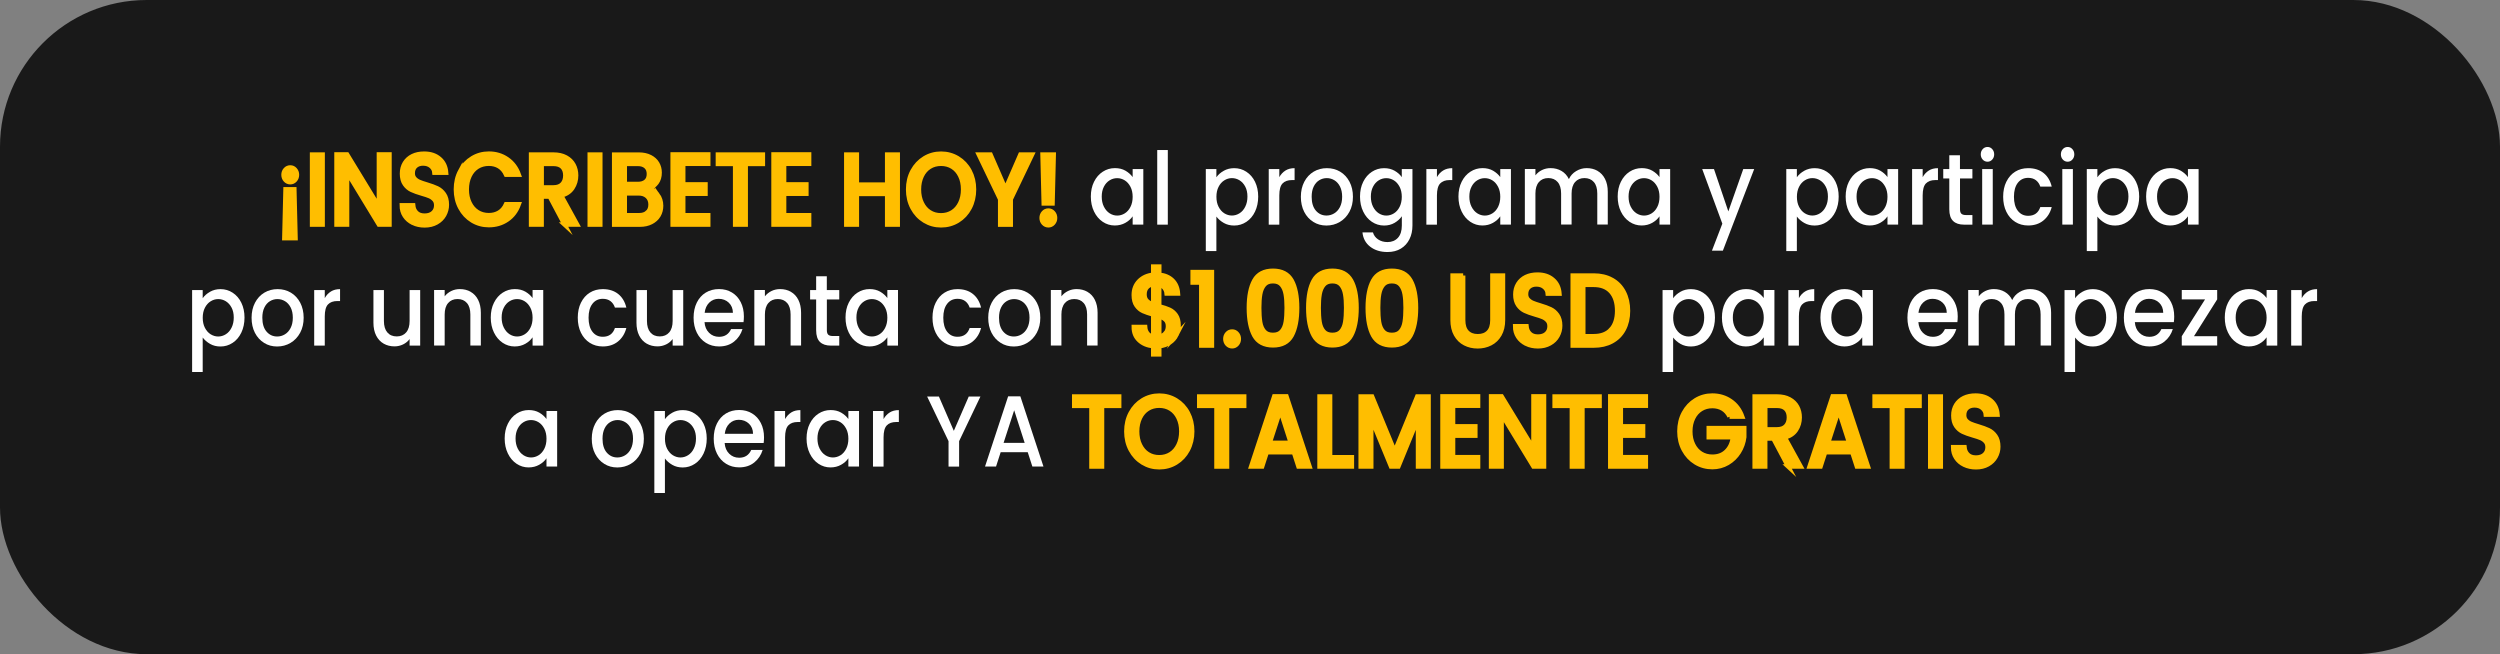 <?xml version="1.0" encoding="UTF-8"?>
<svg id="Capa_1" data-name="Capa 1" xmlns="http://www.w3.org/2000/svg" viewBox="0 0 562.55 147.21">
  <rect x="0" y="0" width="562.55" height="147.21" fill="#808080" stroke="none"/>
  <defs>
    <style>
      .cls-1 {
        fill: #fff;
      }

      .cls-2 {
        fill: #ffbe00;
        stroke: #ffbe00;
        stroke-miterlimit: 10;
      }

      .cls-3 {
        fill: #191919;
      }
    </style>
  </defs>
  <rect class="cls-3" width="562.55" height="147.21" rx="33.02" ry="33.02"/>
  <g>
    <path class="cls-2" d="M66.38,38.16c.29.32.44.71.44,1.18s-.15.86-.44,1.18-.65.48-1.06.48-.79-.16-1.08-.48c-.29-.32-.44-.71-.44-1.18s.15-.86.44-1.18c.29-.32.65-.48,1.08-.48s.77.16,1.06.48ZM64.25,42.6h1.98l.27,11h-2.52l.27-11Z"/>
    <path class="cls-2" d="M72.6,34.78v15.76h-2.38v-15.76h2.38Z"/>
    <path class="cls-2" d="M87.64,50.54h-2.38l-7.16-11.77v11.77h-2.38v-15.79h2.38l7.16,11.75v-11.75h2.38v15.79Z"/>
    <path class="cls-2" d="M92.92,50.15c-.78-.37-1.39-.9-1.84-1.58-.45-.68-.67-1.47-.67-2.38h2.55c.06.68.3,1.24.74,1.68.44.44,1.05.66,1.85.66s1.46-.22,1.92-.65c.46-.43.69-.99.69-1.67,0-.53-.14-.96-.43-1.29-.29-.33-.64-.59-1.06-.77-.42-.18-1.01-.38-1.76-.59-.95-.27-1.71-.55-2.31-.83-.59-.28-1.1-.71-1.51-1.3-.42-.59-.63-1.38-.63-2.36,0-.91.21-1.7.63-2.38.42-.68,1-1.2,1.75-1.57s1.62-.54,2.61-.54c1.41,0,2.56.38,3.45,1.15.9.76,1.39,1.81,1.49,3.14h-2.63c-.04-.57-.29-1.07-.75-1.47s-1.06-.61-1.82-.61c-.68,0-1.24.19-1.67.57s-.65.92-.65,1.63c0,.48.14.88.41,1.19.27.31.62.56,1.03.74.42.18.99.38,1.71.59.96.29,1.74.57,2.35.86.61.29,1.12.73,1.54,1.33s.64,1.39.64,2.39c0,.8-.2,1.56-.59,2.27s-.97,1.28-1.73,1.71c-.76.43-1.65.65-2.68.65-.97,0-1.85-.19-2.63-.56Z"/>
    <path class="cls-2" d="M103.58,38.47c.66-1.22,1.56-2.18,2.69-2.87,1.13-.69,2.38-1.03,3.73-1.03,1.54,0,2.92.41,4.12,1.24,1.2.82,2.08,1.99,2.62,3.5h-2.86c-.38-.83-.9-1.45-1.56-1.86-.67-.41-1.44-.61-2.32-.61-.96,0-1.82.23-2.57.7-.75.47-1.34,1.14-1.76,2.02-.42.88-.64,1.9-.64,3.06s.21,2.19.64,3.06c.42.88,1.01,1.55,1.76,2.03.75.48,1.61.71,2.57.71.88,0,1.65-.2,2.32-.61.67-.41,1.19-1.03,1.56-1.86h2.86c-.54,1.51-1.42,2.68-2.62,3.49-1.2.82-2.58,1.22-4.12,1.22-1.36,0-2.61-.34-3.74-1.03-1.13-.69-2.02-1.64-2.68-2.87-.66-1.22-.99-2.61-.99-4.15s.33-2.93.99-4.15Z"/>
    <path class="cls-2" d="M127.04,50.54l-3.34-6.31h-1.82v6.31h-2.38v-15.76h5.01c1.11,0,2.06.21,2.83.63.77.42,1.35.99,1.73,1.7.38.71.57,1.5.57,2.38,0,1.03-.27,1.96-.82,2.8-.55.84-1.4,1.41-2.54,1.71l3.59,6.53h-2.84ZM121.89,42.17h2.63c.89,0,1.56-.24,2.01-.73.45-.48.68-1.13.68-1.95s-.22-1.46-.67-1.92c-.45-.46-1.12-.69-2.02-.69h-2.63v5.28Z"/>
    <path class="cls-2" d="M135.08,34.78v15.76h-2.38v-15.76h2.38Z"/>
    <path class="cls-2" d="M147.95,43.78c.54.74.81,1.58.81,2.52,0,.8-.19,1.52-.57,2.17-.38.64-.94,1.15-1.66,1.52-.72.37-1.56.56-2.53.56h-5.8v-15.76h5.53c.99,0,1.84.18,2.55.54s1.25.85,1.61,1.46.54,1.3.54,2.05c0,.91-.22,1.66-.67,2.27-.45.6-1.04,1.05-1.79,1.34.78.15,1.44.6,1.98,1.34ZM140.59,41.4h2.94c.78,0,1.39-.19,1.83-.58.44-.38.66-.94.66-1.67s-.22-1.27-.66-1.67c-.44-.4-1.05-.6-1.83-.6h-2.94v4.51ZM145.7,47.8c.46-.42.69-1.01.69-1.77s-.24-1.38-.73-1.84c-.49-.45-1.13-.68-1.94-.68h-3.13v4.92h3.21c.81,0,1.44-.21,1.9-.63Z"/>
    <path class="cls-2" d="M153.74,36.86v4.63h5.01v2.11h-5.01v4.83h5.63v2.11h-8.01v-15.79h8.01v2.11h-5.63Z"/>
    <path class="cls-2" d="M171.66,34.78v2.11h-3.86v13.65h-2.38v-13.65h-3.88v-2.11h10.12Z"/>
    <path class="cls-2" d="M176.44,36.86v4.63h5.01v2.11h-5.01v4.83h5.63v2.11h-8.01v-15.79h8.01v2.11h-5.63Z"/>
    <path class="cls-2" d="M202.01,34.78v15.76h-2.38v-6.9h-6.82v6.9h-2.38v-15.76h2.38v6.76h6.82v-6.76h2.38Z"/>
    <path class="cls-2" d="M208.03,49.67c-1.13-.69-2.03-1.65-2.69-2.88-.66-1.23-.99-2.62-.99-4.16s.33-2.93.99-4.15c.66-1.22,1.56-2.18,2.69-2.87,1.13-.69,2.38-1.03,3.73-1.03s2.61.34,3.75,1.03c1.13.69,2.03,1.64,2.68,2.87.65,1.23.98,2.61.98,4.15s-.33,2.93-.98,4.16-1.55,2.19-2.68,2.88-2.38,1.03-3.75,1.03-2.59-.34-3.73-1.03ZM214.32,47.74c.75-.48,1.34-1.16,1.76-2.04.42-.88.64-1.91.64-3.07s-.21-2.18-.64-3.06c-.42-.88-1.01-1.55-1.76-2.02-.75-.47-1.61-.7-2.57-.7s-1.82.23-2.57.7c-.75.47-1.34,1.14-1.76,2.02-.42.88-.64,1.9-.64,3.06s.21,2.19.64,3.07c.42.88,1.01,1.57,1.76,2.04.75.48,1.61.71,2.57.71s1.82-.24,2.57-.71Z"/>
    <path class="cls-2" d="M232.24,34.78l-4.8,10.05v5.72h-2.38v-5.72l-4.82-10.05h2.65l3.36,7.73,3.36-7.73h2.63Z"/>
    <path class="cls-2" d="M234.83,50.22c-.29-.32-.44-.71-.44-1.18s.15-.86.44-1.18c.29-.32.65-.48,1.08-.48s.77.16,1.06.48.44.71.44,1.18-.15.86-.44,1.18-.65.48-1.06.48-.79-.16-1.08-.48ZM237.11,34.78l-.27,11h-1.98l-.27-11h2.52Z"/>
    <path class="cls-1" d="M246.18,40.9c.48-.97,1.13-1.72,1.96-2.26.83-.54,1.74-.81,2.74-.81.9,0,1.69.19,2.37.58.67.39,1.21.87,1.62,1.44v-1.81h2.4v12.5h-2.4v-1.86c-.4.59-.95,1.08-1.65,1.47-.7.39-1.49.59-2.38.59-.99,0-1.89-.28-2.71-.83-.82-.55-1.47-1.32-1.95-2.31-.48-.99-.72-2.11-.72-3.37s.24-2.37.72-3.33ZM254.38,42.04c-.33-.63-.75-1.12-1.28-1.45-.53-.33-1.1-.5-1.71-.5s-1.18.16-1.71.49-.96.8-1.28,1.43c-.33.63-.49,1.37-.49,2.23s.16,1.62.49,2.27c.33.65.76,1.15,1.29,1.49s1.1.51,1.7.51,1.18-.17,1.71-.5c.53-.33.96-.82,1.28-1.46.33-.64.49-1.4.49-2.26s-.16-1.61-.49-2.25Z"/>
    <path class="cls-1" d="M262.78,33.76v16.79h-2.38v-16.79h2.38Z"/>
    <path class="cls-1" d="M275.36,38.43c.7-.39,1.48-.59,2.36-.59,1,0,1.92.27,2.74.81.83.54,1.48,1.29,1.95,2.26.47.97.71,2.08.71,3.33s-.24,2.38-.71,3.37c-.47.99-1.12,1.76-1.95,2.31-.83.55-1.74.83-2.74.83-.88,0-1.66-.19-2.34-.58s-1.24-.87-1.67-1.44v7.76h-2.38v-18.44h2.38v1.84c.4-.58.95-1.06,1.65-1.45ZM280.21,42c-.33-.63-.76-1.1-1.29-1.43-.54-.33-1.11-.49-1.72-.49s-1.17.17-1.7.5c-.54.33-.97.82-1.29,1.45-.33.63-.49,1.38-.49,2.25s.16,1.62.49,2.26c.33.64.76,1.13,1.29,1.46.54.33,1.1.5,1.7.5s1.19-.17,1.72-.51c.54-.34.97-.83,1.29-1.49.33-.65.49-1.41.49-2.27s-.16-1.61-.49-2.23Z"/>
    <path class="cls-1" d="M289.25,38.37c.58-.36,1.26-.53,2.06-.53v2.68h-.6c-.93,0-1.64.26-2.12.77-.48.51-.72,1.41-.72,2.68v6.58h-2.38v-12.5h2.38v1.81c.35-.63.81-1.13,1.39-1.49Z"/>
    <path class="cls-1" d="M295.54,49.94c-.88-.54-1.57-1.29-2.07-2.27s-.75-2.11-.75-3.39.26-2.4.77-3.38c.51-.98,1.22-1.74,2.11-2.27s1.88-.79,2.98-.79,2.09.26,2.98.79c.89.53,1.59,1.29,2.11,2.27.51.98.77,2.11.77,3.38s-.26,2.4-.79,3.38c-.53.98-1.25,1.74-2.16,2.28-.91.54-1.92.81-3.02.81s-2.07-.27-2.94-.81ZM300.21,48.02c.54-.32.97-.79,1.3-1.43.33-.64.5-1.41.5-2.31s-.16-1.67-.48-2.3c-.32-.63-.74-1.1-1.27-1.42-.53-.32-1.1-.48-1.71-.48s-1.18.16-1.7.48c-.52.32-.94.79-1.24,1.42-.31.63-.46,1.39-.46,2.3,0,1.35.32,2.39.95,3.12s1.43,1.1,2.39,1.1c.61,0,1.19-.16,1.72-.48Z"/>
    <path class="cls-1" d="M313.81,38.42c.69.39,1.23.87,1.62,1.44v-1.81h2.4v12.7c0,1.15-.22,2.17-.67,3.07s-1.09,1.61-1.93,2.12c-.84.51-1.85.77-3.02.77-1.56,0-2.85-.4-3.88-1.19-1.03-.79-1.61-1.87-1.75-3.23h2.36c.18.65.57,1.18,1.16,1.58.59.4,1.3.6,2.12.6.96,0,1.74-.32,2.33-.95.59-.64.89-1.56.89-2.77v-2.09c-.4.59-.95,1.08-1.64,1.49-.69.4-1.47.6-2.35.6-1,0-1.92-.28-2.74-.83-.83-.55-1.48-1.32-1.96-2.31-.48-.99-.72-2.11-.72-3.37s.24-2.37.72-3.33c.48-.97,1.13-1.72,1.96-2.26.83-.54,1.74-.81,2.74-.81.89,0,1.68.19,2.37.58ZM314.94,42.04c-.33-.63-.75-1.12-1.28-1.45-.53-.33-1.1-.5-1.71-.5s-1.18.16-1.71.49c-.53.33-.96.8-1.28,1.43-.33.63-.49,1.37-.49,2.23s.16,1.62.49,2.27.76,1.15,1.29,1.49c.54.34,1.1.51,1.7.51s1.18-.17,1.71-.5c.53-.33.96-.82,1.28-1.46s.49-1.4.49-2.26-.16-1.61-.49-2.25Z"/>
    <path class="cls-1" d="M324.73,38.37c.58-.36,1.26-.53,2.06-.53v2.68h-.61c-.93,0-1.64.26-2.12.77-.48.51-.72,1.41-.72,2.68v6.58h-2.38v-12.5h2.38v1.81c.35-.63.81-1.13,1.39-1.49Z"/>
    <path class="cls-1" d="M328.9,40.9c.48-.97,1.13-1.72,1.96-2.26.83-.54,1.74-.81,2.74-.81.9,0,1.69.19,2.37.58.67.39,1.21.87,1.62,1.44v-1.81h2.4v12.5h-2.4v-1.86c-.4.59-.95,1.08-1.65,1.47-.7.39-1.49.59-2.38.59-.99,0-1.89-.28-2.71-.83-.82-.55-1.47-1.32-1.95-2.31-.48-.99-.72-2.11-.72-3.37s.24-2.37.72-3.33ZM337.1,42.04c-.33-.63-.75-1.12-1.28-1.45-.53-.33-1.1-.5-1.71-.5s-1.18.16-1.71.49c-.53.33-.96.8-1.28,1.43-.33.63-.49,1.37-.49,2.23s.16,1.62.49,2.27.76,1.15,1.29,1.49c.54.34,1.1.51,1.7.51s1.18-.17,1.71-.5c.53-.33.96-.82,1.28-1.46s.49-1.4.49-2.26-.16-1.61-.49-2.25Z"/>
    <path class="cls-1" d="M359.47,38.45c.72.41,1.28,1.01,1.69,1.81.41.8.62,1.77.62,2.9v7.37h-2.36v-6.99c0-1.12-.26-1.98-.77-2.57s-1.22-.9-2.11-.9-1.6.3-2.12.9c-.52.6-.78,1.46-.78,2.57v6.99h-2.36v-6.99c0-1.12-.26-1.98-.77-2.57-.52-.6-1.22-.9-2.11-.9s-1.6.3-2.12.9-.78,1.46-.78,2.57v6.99h-2.38v-12.5h2.38v1.43c.39-.51.88-.91,1.48-1.2.6-.29,1.24-.43,1.92-.43.92,0,1.74.21,2.46.63.72.42,1.28,1.04,1.67,1.84.35-.76.89-1.36,1.63-1.8.74-.45,1.53-.67,2.38-.67.9,0,1.71.2,2.43.61Z"/>
    <path class="cls-1" d="M364.73,40.9c.48-.97,1.13-1.72,1.96-2.26.83-.54,1.74-.81,2.74-.81.9,0,1.69.19,2.37.58.67.39,1.21.87,1.62,1.44v-1.81h2.4v12.5h-2.4v-1.86c-.4.59-.95,1.08-1.65,1.47-.7.39-1.49.59-2.38.59-.99,0-1.89-.28-2.71-.83-.82-.55-1.47-1.32-1.95-2.31-.48-.99-.72-2.11-.72-3.37s.24-2.37.72-3.33ZM372.93,42.04c-.33-.63-.75-1.12-1.28-1.45-.53-.33-1.1-.5-1.71-.5s-1.18.16-1.71.49c-.53.33-.96.8-1.28,1.43-.33.63-.49,1.37-.49,2.23s.16,1.62.49,2.27c.33.65.76,1.15,1.29,1.49.54.34,1.1.51,1.7.51s1.18-.17,1.71-.5c.53-.33.96-.82,1.28-1.46.33-.64.49-1.4.49-2.26s-.16-1.61-.49-2.25Z"/>
    <path class="cls-1" d="M394.73,38.04l-7.05,18.37h-2.46l2.34-6.08-4.53-12.29h2.65l3.23,9.53,3.36-9.53h2.46Z"/>
    <path class="cls-1" d="M405.98,38.43c.7-.39,1.48-.59,2.36-.59,1,0,1.92.27,2.74.81.83.54,1.48,1.29,1.95,2.26s.71,2.08.71,3.33-.24,2.38-.71,3.37c-.47.99-1.12,1.76-1.95,2.31-.83.55-1.74.83-2.74.83-.88,0-1.66-.19-2.34-.58s-1.24-.87-1.67-1.44v7.76h-2.38v-18.44h2.38v1.84c.4-.58.95-1.06,1.65-1.45ZM410.83,42c-.33-.63-.76-1.1-1.29-1.43-.54-.33-1.11-.49-1.72-.49s-1.17.17-1.7.5c-.54.33-.97.82-1.29,1.45s-.49,1.38-.49,2.25.16,1.62.49,2.26.76,1.13,1.29,1.46c.54.33,1.1.5,1.7.5s1.19-.17,1.72-.51c.54-.34.97-.83,1.29-1.49.33-.65.49-1.41.49-2.27s-.16-1.61-.49-2.23Z"/>
    <path class="cls-1" d="M416.03,40.9c.48-.97,1.13-1.72,1.96-2.26.83-.54,1.74-.81,2.74-.81.9,0,1.69.19,2.37.58.67.39,1.21.87,1.62,1.44v-1.81h2.4v12.5h-2.4v-1.86c-.4.59-.95,1.08-1.65,1.47-.7.39-1.49.59-2.38.59-.99,0-1.89-.28-2.71-.83-.82-.55-1.47-1.32-1.95-2.31-.48-.99-.72-2.11-.72-3.37s.24-2.37.72-3.33ZM424.23,42.04c-.33-.63-.75-1.12-1.28-1.45-.53-.33-1.1-.5-1.71-.5s-1.18.16-1.71.49c-.53.33-.96.8-1.28,1.43-.33.63-.49,1.37-.49,2.23s.16,1.62.49,2.27.76,1.15,1.29,1.49c.54.34,1.1.51,1.7.51s1.18-.17,1.71-.5c.53-.33.96-.82,1.28-1.46s.49-1.4.49-2.26-.16-1.61-.49-2.25Z"/>
    <path class="cls-1" d="M434.02,38.37c.58-.36,1.26-.53,2.06-.53v2.68h-.6c-.93,0-1.64.26-2.12.77-.48.51-.72,1.41-.72,2.68v6.58h-2.38v-12.5h2.38v1.81c.35-.63.81-1.13,1.39-1.49Z"/>
    <path class="cls-1" d="M441.04,40.15v6.92c0,.47.1.81.3,1.01.2.2.55.31,1.03.31h1.46v2.16h-1.88c-1.07,0-1.89-.27-2.46-.82-.57-.54-.86-1.43-.86-2.65v-6.92h-1.36v-2.11h1.36v-3.11h2.4v3.11h2.8v2.11h-2.8Z"/>
    <path class="cls-1" d="M446.15,35.91c-.29-.32-.44-.71-.44-1.18s.15-.86.44-1.18.65-.48,1.08-.48.77.16,1.06.48.44.71.44,1.18-.15.86-.44,1.18-.65.48-1.06.48-.79-.16-1.08-.48ZM448.41,38.04v12.5h-2.38v-12.5h2.38Z"/>
    <path class="cls-1" d="M451.47,40.89c.48-.98,1.14-1.73,1.99-2.26s1.82-.79,2.92-.79c1.39,0,2.54.36,3.45,1.08.91.72,1.53,1.74,1.85,3.07h-2.57c-.21-.62-.54-1.1-1-1.45-.46-.35-1.04-.52-1.73-.52-.97,0-1.75.37-2.33,1.12-.58.75-.87,1.79-.87,3.14s.29,2.4.87,3.15,1.35,1.13,2.33,1.13c1.38,0,2.29-.66,2.73-1.97h2.57c-.33,1.27-.96,2.28-1.88,3.03-.92.75-2.06,1.12-3.42,1.12-1.1,0-2.07-.27-2.92-.81-.85-.54-1.51-1.29-1.99-2.27-.48-.98-.72-2.11-.72-3.39s.24-2.42.72-3.39Z"/>
    <path class="cls-1" d="M464.18,35.91c-.29-.32-.44-.71-.44-1.18s.15-.86.44-1.18.65-.48,1.08-.48.77.16,1.06.48.44.71.44,1.18-.15.86-.44,1.18-.65.48-1.06.48-.79-.16-1.08-.48ZM466.44,38.04v12.5h-2.38v-12.5h2.38Z"/>
    <path class="cls-1" d="M473.6,38.43c.7-.39,1.48-.59,2.36-.59,1,0,1.92.27,2.74.81.83.54,1.48,1.29,1.95,2.26.47.97.71,2.08.71,3.33s-.24,2.38-.71,3.37c-.47.99-1.12,1.76-1.95,2.31-.83.55-1.74.83-2.74.83-.88,0-1.66-.19-2.34-.58-.68-.39-1.24-.87-1.67-1.44v7.76h-2.38v-18.44h2.38v1.84c.4-.58.95-1.06,1.65-1.45ZM478.45,42c-.33-.63-.76-1.1-1.29-1.43-.54-.33-1.11-.49-1.72-.49s-1.17.17-1.7.5c-.54.33-.97.82-1.29,1.45s-.49,1.38-.49,2.25.16,1.62.49,2.26.76,1.13,1.29,1.46c.54.33,1.1.5,1.7.5s1.19-.17,1.72-.51c.54-.34.97-.83,1.29-1.49.33-.65.49-1.41.49-2.27s-.16-1.61-.49-2.23Z"/>
    <path class="cls-1" d="M483.64,40.9c.48-.97,1.13-1.72,1.96-2.26.83-.54,1.74-.81,2.74-.81.9,0,1.69.19,2.37.58.67.39,1.21.87,1.62,1.44v-1.81h2.4v12.5h-2.4v-1.86c-.4.59-.95,1.08-1.65,1.47-.7.39-1.49.59-2.38.59-.99,0-1.89-.28-2.71-.83-.82-.55-1.47-1.32-1.95-2.31-.48-.99-.72-2.11-.72-3.37s.24-2.37.72-3.33ZM491.85,42.04c-.33-.63-.75-1.12-1.28-1.45-.53-.33-1.1-.5-1.71-.5s-1.18.16-1.71.49c-.53.33-.96.8-1.28,1.43-.33.63-.49,1.37-.49,2.23s.16,1.62.49,2.27.76,1.15,1.29,1.49,1.1.51,1.7.51,1.18-.17,1.71-.5c.53-.33.96-.82,1.28-1.46.33-.64.49-1.4.49-2.26s-.16-1.61-.49-2.25Z"/>
    <path class="cls-1" d="M47.26,65.65c.7-.39,1.48-.59,2.36-.59,1,0,1.92.27,2.74.81.83.54,1.48,1.29,1.95,2.26.47.97.71,2.08.71,3.33s-.24,2.38-.71,3.37c-.47.99-1.12,1.76-1.95,2.31-.83.55-1.74.83-2.74.83-.88,0-1.66-.19-2.34-.58s-1.24-.87-1.67-1.44v7.76h-2.38v-18.44h2.38v1.84c.4-.58.95-1.06,1.65-1.45ZM52.11,69.22c-.33-.63-.76-1.1-1.29-1.43-.54-.33-1.11-.49-1.72-.49s-1.17.17-1.7.5c-.54.33-.97.82-1.29,1.45-.33.63-.49,1.38-.49,2.25s.16,1.62.49,2.26c.33.64.76,1.13,1.29,1.46.54.33,1.1.5,1.7.5s1.19-.17,1.72-.51c.54-.34.97-.84,1.29-1.49.33-.65.49-1.41.49-2.27s-.16-1.61-.49-2.23Z"/>
    <path class="cls-1" d="M59.43,77.16c-.88-.54-1.56-1.29-2.07-2.27-.5-.98-.75-2.11-.75-3.39s.26-2.4.77-3.38c.51-.98,1.22-1.74,2.11-2.27.89-.53,1.89-.79,2.98-.79s2.09.26,2.98.79c.89.53,1.59,1.29,2.11,2.27.51.98.77,2.11.77,3.38s-.26,2.4-.79,3.38c-.53.98-1.25,1.74-2.16,2.28-.91.54-1.92.81-3.02.81s-2.07-.27-2.94-.81ZM64.09,75.24c.54-.32.97-.79,1.3-1.43.33-.64.5-1.41.5-2.31s-.16-1.67-.48-2.3c-.32-.63-.74-1.1-1.27-1.42-.53-.32-1.1-.48-1.71-.48s-1.18.16-1.7.48c-.52.32-.94.79-1.24,1.42-.31.63-.46,1.39-.46,2.3,0,1.35.32,2.39.95,3.12.63.73,1.43,1.1,2.39,1.1.61,0,1.19-.16,1.72-.48Z"/>
    <path class="cls-1" d="M74.46,65.59c.58-.36,1.26-.53,2.06-.53v2.68h-.6c-.93,0-1.64.26-2.12.77-.48.51-.72,1.41-.72,2.68v6.58h-2.38v-12.5h2.38v1.81c.35-.63.81-1.13,1.39-1.49Z"/>
    <path class="cls-1" d="M94.55,65.26v12.5h-2.38v-1.47c-.38.51-.87.92-1.47,1.21-.6.29-1.25.44-1.93.44-.9,0-1.71-.2-2.43-.61-.72-.41-1.28-1.01-1.69-1.81-.41-.8-.62-1.77-.62-2.9v-7.35h2.36v6.96c0,1.12.26,1.98.77,2.57.51.6,1.22.9,2.11.9s1.6-.3,2.12-.9c.52-.6.78-1.46.78-2.57v-6.96h2.38Z"/>
    <path class="cls-1" d="M105.91,65.67c.72.41,1.28,1.01,1.68,1.81.4.8.61,1.77.61,2.9v7.37h-2.36v-6.99c0-1.12-.26-1.98-.77-2.57-.52-.6-1.22-.9-2.11-.9s-1.6.3-2.12.9c-.52.6-.78,1.46-.78,2.57v6.99h-2.38v-12.5h2.38v1.43c.39-.51.89-.91,1.49-1.2.6-.29,1.25-.43,1.93-.43.9,0,1.71.2,2.43.61Z"/>
    <path class="cls-1" d="M111.15,68.12c.48-.97,1.13-1.72,1.96-2.26.83-.54,1.74-.81,2.74-.81.9,0,1.69.19,2.37.58.67.39,1.21.87,1.62,1.44v-1.81h2.4v12.5h-2.4v-1.86c-.4.59-.95,1.08-1.65,1.47-.7.39-1.49.59-2.38.59-.99,0-1.89-.28-2.71-.83-.82-.55-1.47-1.32-1.95-2.31-.48-.99-.72-2.11-.72-3.37s.24-2.37.72-3.33ZM119.35,69.25c-.33-.63-.75-1.12-1.28-1.45-.53-.33-1.1-.5-1.71-.5s-1.18.16-1.71.49-.96.8-1.28,1.43c-.33.63-.49,1.37-.49,2.23s.16,1.62.49,2.27c.33.65.76,1.15,1.29,1.49s1.1.51,1.7.51,1.18-.17,1.71-.5c.53-.33.96-.82,1.28-1.46.33-.64.49-1.4.49-2.26s-.16-1.61-.49-2.25Z"/>
    <path class="cls-1" d="M130.73,68.11c.48-.98,1.14-1.73,1.99-2.26.85-.53,1.82-.79,2.92-.79,1.39,0,2.54.36,3.45,1.08.91.72,1.53,1.74,1.85,3.07h-2.57c-.21-.62-.54-1.1-1-1.45s-1.04-.52-1.73-.52c-.97,0-1.75.37-2.33,1.12-.58.75-.87,1.79-.87,3.14s.29,2.4.87,3.15c.58.76,1.35,1.13,2.33,1.13,1.38,0,2.29-.66,2.73-1.97h2.57c-.33,1.27-.96,2.28-1.88,3.03-.92.75-2.06,1.12-3.42,1.12-1.1,0-2.07-.27-2.92-.81-.85-.54-1.51-1.29-1.99-2.27-.48-.98-.72-2.11-.72-3.39s.24-2.42.72-3.39Z"/>
    <path class="cls-1" d="M153.74,65.26v12.5h-2.38v-1.47c-.38.51-.87.92-1.47,1.21-.6.29-1.25.44-1.93.44-.9,0-1.71-.2-2.43-.61-.72-.41-1.28-1.01-1.69-1.81-.41-.8-.62-1.77-.62-2.9v-7.35h2.36v6.96c0,1.12.26,1.98.77,2.57.51.6,1.22.9,2.11.9s1.6-.3,2.12-.9c.52-.6.78-1.46.78-2.57v-6.96h2.38Z"/>
    <path class="cls-1" d="M167.32,72.48h-8.79c.07,1,.41,1.8,1.02,2.4.61.61,1.36.91,2.25.91,1.28,0,2.18-.58,2.71-1.75h2.57c-.35,1.15-.98,2.09-1.89,2.82s-2.04,1.1-3.39,1.1c-1.1,0-2.08-.27-2.95-.81-.87-.54-1.55-1.29-2.04-2.27-.49-.98-.74-2.11-.74-3.39s.24-2.42.72-3.39,1.15-1.73,2.02-2.26c.87-.53,1.87-.79,2.99-.79s2.05.26,2.9.77,1.51,1.24,1.98,2.17.71,2,.71,3.21c0,.47-.03.89-.08,1.27ZM164.92,70.39c-.01-.95-.33-1.72-.94-2.29-.61-.57-1.37-.86-2.27-.86-.82,0-1.52.28-2.11.85-.58.57-.93,1.33-1.04,2.3h6.36Z"/>
    <path class="cls-1" d="M177.97,65.67c.72.41,1.28,1.01,1.68,1.81.4.8.61,1.77.61,2.9v7.37h-2.36v-6.99c0-1.12-.26-1.98-.77-2.57-.52-.6-1.22-.9-2.11-.9s-1.6.3-2.12.9c-.52.6-.78,1.46-.78,2.57v6.99h-2.38v-12.5h2.38v1.43c.39-.51.89-.91,1.49-1.2.6-.29,1.25-.43,1.93-.43.9,0,1.71.2,2.43.61Z"/>
    <path class="cls-1" d="M186.06,67.37v6.92c0,.47.1.81.3,1.01.2.2.55.31,1.03.31h1.46v2.16h-1.88c-1.07,0-1.89-.27-2.46-.82-.57-.54-.86-1.43-.86-2.65v-6.92h-1.36v-2.11h1.36v-3.11h2.4v3.11h2.8v2.11h-2.8Z"/>
    <path class="cls-1" d="M190.98,68.12c.48-.97,1.13-1.72,1.96-2.26.83-.54,1.74-.81,2.74-.81.9,0,1.69.19,2.37.58.67.39,1.21.87,1.62,1.44v-1.81h2.4v12.5h-2.4v-1.86c-.4.59-.95,1.08-1.65,1.47-.7.39-1.49.59-2.38.59-.99,0-1.89-.28-2.71-.83-.82-.55-1.47-1.32-1.95-2.31-.48-.99-.72-2.11-.72-3.37s.24-2.37.72-3.33ZM199.18,69.25c-.33-.63-.75-1.12-1.28-1.45-.53-.33-1.1-.5-1.71-.5s-1.18.16-1.71.49-.96.8-1.28,1.43c-.33.63-.49,1.37-.49,2.23s.16,1.62.49,2.27c.33.65.76,1.15,1.29,1.49s1.1.51,1.7.51,1.18-.17,1.71-.5c.53-.33.96-.82,1.28-1.46.33-.64.49-1.4.49-2.26s-.16-1.61-.49-2.25Z"/>
    <path class="cls-1" d="M210.55,68.11c.48-.98,1.14-1.73,1.99-2.26.85-.53,1.82-.79,2.92-.79,1.39,0,2.54.36,3.45,1.08.91.72,1.53,1.74,1.85,3.07h-2.57c-.21-.62-.54-1.1-1-1.45s-1.04-.52-1.73-.52c-.97,0-1.75.37-2.33,1.12-.58.75-.87,1.79-.87,3.14s.29,2.4.87,3.15c.58.76,1.35,1.13,2.33,1.13,1.38,0,2.29-.66,2.73-1.97h2.57c-.33,1.27-.96,2.28-1.88,3.03-.92.75-2.06,1.12-3.42,1.12-1.1,0-2.07-.27-2.92-.81-.85-.54-1.51-1.29-1.99-2.27-.48-.98-.72-2.11-.72-3.39s.24-2.42.72-3.39Z"/>
    <path class="cls-1" d="M225.19,77.16c-.88-.54-1.56-1.29-2.07-2.27-.5-.98-.75-2.11-.75-3.39s.26-2.4.77-3.38c.51-.98,1.22-1.74,2.11-2.27.89-.53,1.89-.79,2.98-.79s2.09.26,2.98.79c.89.53,1.59,1.29,2.11,2.27.51.98.77,2.11.77,3.38s-.26,2.4-.79,3.38c-.53.98-1.25,1.74-2.16,2.28-.91.54-1.92.81-3.02.81s-2.07-.27-2.94-.81ZM229.86,75.24c.54-.32.97-.79,1.3-1.43.33-.64.5-1.41.5-2.31s-.16-1.67-.48-2.3c-.32-.63-.74-1.1-1.27-1.42-.53-.32-1.1-.48-1.71-.48s-1.18.16-1.7.48c-.52.32-.94.79-1.24,1.42-.31.63-.46,1.39-.46,2.3,0,1.35.32,2.39.95,3.12.63.73,1.43,1.1,2.39,1.1.61,0,1.19-.16,1.72-.48Z"/>
    <path class="cls-1" d="M244.69,65.67c.72.41,1.28,1.01,1.68,1.81.4.8.61,1.77.61,2.9v7.37h-2.36v-6.99c0-1.12-.26-1.98-.77-2.57-.52-.6-1.22-.9-2.11-.9s-1.6.3-2.12.9c-.52.6-.78,1.46-.78,2.57v6.99h-2.38v-12.5h2.38v1.43c.39-.51.89-.91,1.49-1.2.6-.29,1.25-.43,1.93-.43.9,0,1.71.2,2.43.61Z"/>
    <path class="cls-2" d="M264.71,75.4c-.34.67-.84,1.23-1.5,1.68-.66.45-1.44.73-2.35.82v1.84h-1.36v-1.84c-1.31-.14-2.37-.58-3.17-1.34-.81-.76-1.21-1.75-1.21-2.99h2.55c.04.59.22,1.08.52,1.46s.74.63,1.31.74v-4.99c-.93-.26-1.69-.52-2.27-.78-.58-.26-1.08-.68-1.49-1.26-.41-.57-.62-1.36-.62-2.36,0-1.25.4-2.29,1.21-3.12.81-.82,1.86-1.3,3.17-1.44v-1.84h1.36v1.84c1.22.12,2.21.54,2.95,1.26.74.72,1.17,1.71,1.26,2.96h-2.55c-.04-.47-.21-.89-.5-1.26-.29-.37-.68-.62-1.17-.76v4.9c.93.24,1.69.5,2.27.76s1.08.68,1.48,1.25c.4.57.61,1.35.61,2.35,0,.76-.17,1.47-.51,2.13ZM258.05,67.69c.34.35.82.63,1.45.84v-4.58c-.6.08-1.07.31-1.43.7-.35.39-.53.92-.53,1.59,0,.62.17,1.1.51,1.45ZM262.3,74.96c.35-.43.52-.95.52-1.56s-.17-1.08-.51-1.42c-.34-.34-.82-.62-1.45-.83v4.6c.61-.11,1.09-.37,1.44-.8Z"/>
    <path class="cls-2" d="M268.37,63.58v-2.36h4.34v16.54h-2.4v-14.18h-1.94Z"/>
    <path class="cls-2" d="M276.17,77.44c-.29-.32-.44-.71-.44-1.18s.15-.86.44-1.18.65-.48,1.09-.48.77.16,1.06.48c.29.32.44.71.44,1.18s-.15.86-.44,1.18c-.29.32-.65.48-1.06.48s-.79-.16-1.09-.48Z"/>
    <path class="cls-2" d="M282.24,63.14c.81-1.47,2.22-2.21,4.21-2.21s3.39.74,4.21,2.21c.81,1.47,1.22,3.52,1.22,6.14s-.41,4.71-1.22,6.2c-.81,1.49-2.22,2.23-4.21,2.23s-3.39-.75-4.21-2.23c-.81-1.49-1.22-3.56-1.22-6.2s.41-4.66,1.22-6.14ZM289.31,66.17c-.15-.85-.44-1.54-.89-2.08-.45-.54-1.11-.81-1.98-.81s-1.54.27-1.98.81c-.45.54-.74,1.23-.89,2.08-.15.85-.22,1.88-.22,3.11s.07,2.34.21,3.2c.14.86.43,1.56.89,2.09.45.53,1.12.79,1.99.79s1.54-.26,1.99-.79c.45-.53.75-1.22.89-2.09.14-.86.21-1.93.21-3.2s-.07-2.26-.22-3.11Z"/>
    <path class="cls-2" d="M295.61,63.14c.81-1.47,2.22-2.21,4.21-2.21s3.39.74,4.21,2.21c.81,1.47,1.22,3.52,1.22,6.14s-.41,4.71-1.22,6.2c-.81,1.49-2.22,2.23-4.21,2.23s-3.39-.75-4.21-2.23c-.81-1.49-1.22-3.56-1.22-6.2s.41-4.66,1.22-6.14ZM302.69,66.17c-.15-.85-.44-1.54-.89-2.08-.45-.54-1.11-.81-1.98-.81s-1.54.27-1.98.81c-.45.54-.74,1.23-.89,2.08-.15.85-.22,1.88-.22,3.11s.07,2.34.21,3.2c.14.86.43,1.56.89,2.09.45.53,1.12.79,1.99.79s1.54-.26,1.99-.79c.45-.53.75-1.22.89-2.09.14-.86.21-1.93.21-3.2s-.07-2.26-.22-3.11Z"/>
    <path class="cls-2" d="M308.99,63.14c.81-1.47,2.21-2.21,4.21-2.21s3.39.74,4.21,2.21c.81,1.47,1.22,3.52,1.22,6.14s-.41,4.71-1.22,6.2c-.81,1.49-2.22,2.23-4.21,2.23s-3.39-.75-4.21-2.23c-.81-1.49-1.22-3.56-1.22-6.2s.41-4.66,1.22-6.14ZM316.07,66.17c-.15-.85-.44-1.54-.89-2.08-.45-.54-1.11-.81-1.98-.81s-1.54.27-1.98.81c-.45.54-.74,1.23-.89,2.08-.15.85-.22,1.88-.22,3.11s.07,2.34.21,3.2c.14.86.43,1.56.89,2.09.45.53,1.12.79,1.99.79s1.54-.26,1.99-.79c.45-.53.75-1.22.89-2.09.14-.86.21-1.93.21-3.2s-.07-2.26-.22-3.11Z"/>
    <path class="cls-2" d="M329.24,62v10.05c0,1.19.29,2.09.87,2.7.58.6,1.38.91,2.41.91s1.85-.3,2.43-.91c.58-.6.87-1.51.87-2.7v-10.05h2.38v10c0,1.29-.26,2.38-.77,3.27-.51.89-1.2,1.56-2.07,2-.86.44-1.82.66-2.86.66s-1.99-.22-2.85-.66c-.86-.44-1.53-1.1-2.04-2-.5-.89-.75-1.98-.75-3.27v-10h2.38Z"/>
    <path class="cls-2" d="M343.44,77.36c-.78-.37-1.39-.9-1.84-1.58s-.67-1.47-.67-2.38h2.55c.06.68.3,1.24.74,1.68.44.44,1.05.66,1.85.66s1.46-.22,1.92-.65c.46-.43.69-.99.69-1.67,0-.53-.14-.96-.43-1.29-.29-.33-.64-.59-1.06-.77-.42-.18-1.01-.38-1.76-.59-.95-.27-1.71-.55-2.31-.83-.59-.28-1.1-.71-1.51-1.3s-.63-1.38-.63-2.36c0-.91.21-1.7.63-2.38.42-.68,1-1.2,1.75-1.57.75-.36,1.62-.54,2.61-.54,1.41,0,2.56.38,3.45,1.15.9.76,1.39,1.81,1.49,3.14h-2.63c-.04-.57-.29-1.07-.75-1.47s-1.06-.61-1.82-.61c-.68,0-1.24.19-1.67.57-.43.38-.65.92-.65,1.63,0,.48.14.88.41,1.19.27.31.62.56,1.03.74.42.18.99.38,1.71.59.96.29,1.74.57,2.35.86.61.29,1.12.73,1.54,1.33.42.6.64,1.39.64,2.39,0,.8-.2,1.56-.59,2.27s-.97,1.28-1.73,1.71c-.76.43-1.65.65-2.68.65-.97,0-1.85-.19-2.63-.56Z"/>
    <path class="cls-2" d="M362.69,62.96c1.16.64,2.06,1.56,2.69,2.77s.95,2.61.95,4.21-.32,2.99-.95,4.17c-.63,1.18-1.53,2.08-2.69,2.71-1.16.63-2.52.94-4.06.94h-4.74v-15.76h4.74c1.54,0,2.9.32,4.06.96ZM362.53,74.15c.9-1,1.36-2.4,1.36-4.22s-.45-3.26-1.36-4.29-2.21-1.54-3.9-1.54h-2.36v11.55h2.36c1.7,0,3-.5,3.9-1.5Z"/>
    <path class="cls-1" d="M378.14,65.65c.7-.39,1.48-.59,2.36-.59,1,0,1.92.27,2.74.81.83.54,1.48,1.29,1.95,2.26s.71,2.08.71,3.33-.24,2.38-.71,3.37c-.47.99-1.12,1.76-1.95,2.31-.83.55-1.74.83-2.74.83-.88,0-1.66-.19-2.34-.58s-1.24-.87-1.67-1.44v7.76h-2.38v-18.44h2.38v1.84c.4-.58.95-1.06,1.65-1.45ZM382.99,69.22c-.33-.63-.76-1.1-1.29-1.43-.54-.33-1.11-.49-1.72-.49s-1.17.17-1.7.5c-.54.33-.97.82-1.29,1.45s-.49,1.38-.49,2.25.16,1.62.49,2.26.76,1.13,1.29,1.46c.54.33,1.1.5,1.7.5s1.19-.17,1.72-.51c.54-.34.97-.84,1.29-1.49.33-.65.49-1.41.49-2.27s-.16-1.61-.49-2.23Z"/>
    <path class="cls-1" d="M388.19,68.12c.48-.97,1.13-1.72,1.96-2.26.83-.54,1.74-.81,2.74-.81.9,0,1.69.19,2.37.58.67.39,1.21.87,1.62,1.44v-1.81h2.4v12.5h-2.4v-1.86c-.4.59-.95,1.08-1.65,1.47-.7.39-1.49.59-2.38.59-.99,0-1.89-.28-2.71-.83-.82-.55-1.47-1.32-1.95-2.31-.48-.99-.72-2.11-.72-3.37s.24-2.37.72-3.33ZM396.39,69.25c-.33-.63-.75-1.12-1.28-1.45-.53-.33-1.1-.5-1.71-.5s-1.18.16-1.71.49c-.53.33-.96.8-1.28,1.43-.33.63-.49,1.37-.49,2.23s.16,1.62.49,2.27.76,1.15,1.29,1.49c.54.34,1.1.51,1.7.51s1.18-.17,1.71-.5c.53-.33.96-.82,1.28-1.46s.49-1.4.49-2.26-.16-1.61-.49-2.25Z"/>
    <path class="cls-1" d="M406.18,65.59c.58-.36,1.26-.53,2.06-.53v2.68h-.61c-.93,0-1.64.26-2.12.77-.48.51-.72,1.41-.72,2.68v6.58h-2.38v-12.5h2.38v1.81c.35-.63.81-1.13,1.39-1.49Z"/>
    <path class="cls-1" d="M410.35,68.12c.48-.97,1.13-1.72,1.96-2.26.83-.54,1.74-.81,2.74-.81.9,0,1.69.19,2.37.58.67.39,1.21.87,1.62,1.44v-1.81h2.4v12.5h-2.4v-1.86c-.4.59-.95,1.08-1.65,1.47-.7.39-1.49.59-2.38.59-.99,0-1.89-.28-2.71-.83-.82-.55-1.47-1.32-1.95-2.31-.48-.99-.72-2.11-.72-3.37s.24-2.37.72-3.33ZM418.55,69.25c-.33-.63-.75-1.12-1.28-1.45-.53-.33-1.1-.5-1.71-.5s-1.18.16-1.71.49c-.53.33-.96.8-1.28,1.43-.33.63-.49,1.37-.49,2.23s.16,1.62.49,2.27.76,1.15,1.29,1.49c.54.34,1.1.51,1.7.51s1.18-.17,1.71-.5c.53-.33.96-.82,1.28-1.46s.49-1.4.49-2.26-.16-1.61-.49-2.25Z"/>
    <path class="cls-1" d="M440.46,72.48h-8.79c.07,1,.41,1.8,1.02,2.4.61.61,1.36.91,2.25.91,1.28,0,2.18-.58,2.71-1.75h2.57c-.35,1.15-.98,2.09-1.89,2.82s-2.04,1.1-3.39,1.1c-1.1,0-2.08-.27-2.95-.81-.87-.54-1.55-1.29-2.04-2.27-.49-.98-.74-2.11-.74-3.39s.24-2.42.72-3.39c.48-.98,1.15-1.73,2.02-2.26.87-.53,1.87-.79,2.99-.79s2.05.26,2.9.77,1.51,1.24,1.98,2.17c.47.93.71,2,.71,3.21,0,.47-.03.89-.08,1.27ZM438.06,70.39c-.01-.95-.33-1.72-.94-2.29-.61-.57-1.37-.86-2.28-.86-.82,0-1.52.28-2.11.85s-.93,1.33-1.04,2.3h6.36Z"/>
    <path class="cls-1" d="M459.23,65.67c.72.41,1.28,1.01,1.69,1.81.41.8.62,1.77.62,2.9v7.37h-2.36v-6.99c0-1.12-.26-1.98-.77-2.57s-1.22-.9-2.11-.9-1.6.3-2.12.9-.78,1.46-.78,2.57v6.99h-2.36v-6.99c0-1.12-.26-1.98-.77-2.57s-1.22-.9-2.11-.9-1.6.3-2.12.9c-.52.6-.78,1.46-.78,2.57v6.99h-2.38v-12.5h2.38v1.43c.39-.51.88-.91,1.48-1.2.6-.29,1.24-.43,1.92-.43.92,0,1.74.21,2.46.63.72.42,1.28,1.04,1.67,1.84.35-.76.89-1.36,1.63-1.8.74-.45,1.53-.67,2.38-.67.9,0,1.71.2,2.43.61Z"/>
    <path class="cls-1" d="M468.59,65.65c.7-.39,1.48-.59,2.36-.59,1,0,1.92.27,2.74.81.83.54,1.48,1.29,1.95,2.26.47.97.71,2.08.71,3.33s-.24,2.38-.71,3.37c-.47.99-1.12,1.76-1.95,2.31-.83.55-1.74.83-2.74.83-.88,0-1.66-.19-2.34-.58-.68-.39-1.24-.87-1.67-1.44v7.76h-2.38v-18.44h2.38v1.84c.4-.58.95-1.06,1.65-1.45ZM473.44,69.22c-.33-.63-.76-1.1-1.29-1.43-.54-.33-1.11-.49-1.72-.49s-1.17.17-1.7.5c-.54.33-.97.82-1.29,1.45s-.49,1.38-.49,2.25.16,1.62.49,2.26.76,1.13,1.29,1.46c.54.33,1.1.5,1.7.5s1.19-.17,1.72-.51c.54-.34.97-.84,1.29-1.49.33-.65.49-1.41.49-2.27s-.16-1.61-.49-2.23Z"/>
    <path class="cls-1" d="M489.17,72.48h-8.79c.07,1,.41,1.8,1.02,2.4.61.61,1.36.91,2.25.91,1.28,0,2.18-.58,2.71-1.75h2.57c-.35,1.15-.98,2.09-1.89,2.82s-2.04,1.1-3.39,1.1c-1.1,0-2.08-.27-2.95-.81-.87-.54-1.55-1.29-2.05-2.27-.49-.98-.74-2.11-.74-3.39s.24-2.42.72-3.39c.48-.98,1.15-1.73,2.02-2.26.87-.53,1.87-.79,3-.79s2.05.26,2.9.77,1.51,1.24,1.98,2.17.71,2,.71,3.21c0,.47-.03.89-.08,1.27ZM486.77,70.39c-.01-.95-.33-1.72-.94-2.29-.61-.57-1.37-.86-2.27-.86-.82,0-1.52.28-2.11.85-.58.57-.93,1.33-1.04,2.3h6.37Z"/>
    <path class="cls-1" d="M493.69,75.65h5.22v2.11h-7.97v-2.11l5.24-8.28h-5.24v-2.11h7.97v2.11l-5.22,8.28Z"/>
    <path class="cls-1" d="M501.34,68.12c.48-.97,1.13-1.72,1.96-2.26.83-.54,1.74-.81,2.74-.81.9,0,1.69.19,2.37.58.67.39,1.21.87,1.62,1.44v-1.81h2.4v12.5h-2.4v-1.86c-.4.59-.95,1.08-1.65,1.47-.7.39-1.49.59-2.38.59-.99,0-1.89-.28-2.71-.83-.82-.55-1.47-1.32-1.95-2.31-.48-.99-.72-2.11-.72-3.37s.24-2.37.72-3.33ZM509.54,69.25c-.33-.63-.75-1.12-1.28-1.45-.53-.33-1.1-.5-1.71-.5s-1.18.16-1.71.49c-.53.33-.96.8-1.28,1.43-.33.63-.49,1.37-.49,2.23s.16,1.62.49,2.27.76,1.15,1.29,1.49,1.1.51,1.7.51,1.18-.17,1.71-.5c.53-.33.96-.82,1.28-1.46.33-.64.49-1.4.49-2.26s-.16-1.61-.49-2.25Z"/>
    <path class="cls-1" d="M519.33,65.59c.58-.36,1.26-.53,2.06-.53v2.68h-.61c-.93,0-1.64.26-2.12.77-.48.51-.72,1.41-.72,2.68v6.58h-2.38v-12.5h2.38v1.81c.35-.63.81-1.13,1.39-1.49Z"/>
    <path class="cls-1" d="M114.28,95.34c.48-.97,1.13-1.72,1.96-2.26.83-.54,1.74-.81,2.74-.81.9,0,1.69.19,2.37.58.67.39,1.21.87,1.62,1.44v-1.81h2.4v12.5h-2.4v-1.86c-.4.59-.95,1.08-1.65,1.47-.7.39-1.49.59-2.38.59-.99,0-1.89-.28-2.71-.83-.82-.55-1.47-1.32-1.95-2.31-.48-.99-.72-2.11-.72-3.37s.24-2.37.72-3.33ZM122.48,96.47c-.33-.63-.75-1.12-1.28-1.45-.53-.33-1.1-.5-1.71-.5s-1.18.16-1.71.49-.96.8-1.28,1.43c-.33.63-.49,1.37-.49,2.23s.16,1.62.49,2.27c.33.65.76,1.15,1.29,1.49s1.1.51,1.7.51,1.18-.17,1.71-.5c.53-.33.96-.82,1.28-1.46.33-.64.49-1.4.49-2.26s-.16-1.61-.49-2.25Z"/>
    <path class="cls-1" d="M135.98,104.38c-.88-.54-1.56-1.29-2.07-2.27s-.75-2.11-.75-3.39.26-2.4.77-3.38c.51-.98,1.22-1.74,2.11-2.27.89-.53,1.89-.79,2.98-.79s2.09.26,2.98.79c.89.53,1.59,1.29,2.11,2.27.51.98.77,2.11.77,3.38s-.26,2.4-.79,3.38c-.53.98-1.25,1.74-2.16,2.28-.91.54-1.92.81-3.02.81s-2.07-.27-2.94-.81ZM140.64,102.46c.54-.32.97-.79,1.3-1.43.33-.64.5-1.41.5-2.31s-.16-1.67-.48-2.3c-.32-.63-.74-1.1-1.27-1.42-.53-.32-1.1-.48-1.71-.48s-1.18.16-1.7.48c-.52.32-.94.79-1.24,1.42-.31.63-.46,1.39-.46,2.3,0,1.35.32,2.39.95,3.12.63.73,1.43,1.1,2.39,1.1.61,0,1.19-.16,1.72-.48Z"/>
    <path class="cls-1" d="M151.27,92.87c.7-.39,1.48-.59,2.36-.59,1,0,1.92.27,2.74.81.83.54,1.48,1.29,1.95,2.26.47.97.71,2.08.71,3.33s-.24,2.38-.71,3.37c-.47.99-1.12,1.76-1.95,2.31-.83.55-1.74.83-2.74.83-.88,0-1.66-.19-2.34-.58s-1.24-.87-1.67-1.44v7.76h-2.38v-18.44h2.38v1.84c.4-.58.95-1.06,1.65-1.45ZM156.12,96.44c-.33-.63-.76-1.1-1.29-1.43-.54-.33-1.11-.49-1.72-.49s-1.17.17-1.7.5c-.54.33-.97.82-1.29,1.45-.33.63-.49,1.38-.49,2.25s.16,1.62.49,2.26c.33.64.76,1.13,1.29,1.46.54.33,1.1.5,1.7.5s1.19-.17,1.72-.51c.54-.34.97-.83,1.29-1.49.33-.65.49-1.41.49-2.27s-.16-1.61-.49-2.23Z"/>
    <path class="cls-1" d="M171.85,99.69h-8.79c.07,1,.41,1.8,1.02,2.4.61.61,1.36.91,2.25.91,1.28,0,2.18-.58,2.71-1.75h2.57c-.35,1.15-.98,2.09-1.89,2.82s-2.04,1.1-3.39,1.1c-1.1,0-2.08-.27-2.95-.81-.87-.54-1.55-1.29-2.04-2.27-.49-.98-.74-2.11-.74-3.39s.24-2.42.72-3.39,1.15-1.73,2.02-2.26c.87-.53,1.87-.79,2.99-.79s2.05.26,2.9.77,1.51,1.24,1.98,2.17.71,2,.71,3.21c0,.47-.03.89-.08,1.27ZM169.45,97.61c-.01-.95-.33-1.72-.94-2.29-.61-.57-1.37-.86-2.27-.86-.82,0-1.52.28-2.11.85-.58.57-.93,1.33-1.04,2.3h6.36Z"/>
    <path class="cls-1" d="M178.04,92.81c.58-.36,1.26-.53,2.06-.53v2.68h-.6c-.93,0-1.64.26-2.12.77-.48.51-.72,1.41-.72,2.68v6.58h-2.38v-12.5h2.38v1.81c.35-.63.81-1.13,1.39-1.49Z"/>
    <path class="cls-1" d="M182.21,95.34c.48-.97,1.13-1.72,1.96-2.26.83-.54,1.74-.81,2.74-.81.9,0,1.69.19,2.37.58.67.39,1.21.87,1.62,1.44v-1.81h2.4v12.5h-2.4v-1.86c-.4.59-.95,1.08-1.65,1.47-.7.39-1.49.59-2.38.59-.99,0-1.89-.28-2.71-.83-.82-.55-1.47-1.32-1.95-2.31-.48-.99-.72-2.11-.72-3.37s.24-2.37.72-3.33ZM190.41,96.47c-.33-.63-.75-1.12-1.28-1.45-.53-.33-1.1-.5-1.71-.5s-1.18.16-1.71.49-.96.8-1.28,1.43c-.33.63-.49,1.37-.49,2.23s.16,1.62.49,2.27c.33.65.76,1.15,1.29,1.49s1.1.51,1.7.51,1.18-.17,1.71-.5c.53-.33.96-.82,1.28-1.46.33-.64.49-1.4.49-2.26s-.16-1.61-.49-2.25Z"/>
    <path class="cls-1" d="M200.2,92.81c.58-.36,1.26-.53,2.06-.53v2.68h-.6c-.93,0-1.64.26-2.12.77-.48.51-.72,1.41-.72,2.68v6.58h-2.38v-12.5h2.38v1.81c.35-.63.81-1.13,1.39-1.49Z"/>
    <path class="cls-1" d="M220.62,89.22l-4.8,10.05v5.72h-2.38v-5.72l-4.82-10.05h2.65l3.36,7.73,3.36-7.73h2.63Z"/>
    <path class="cls-1" d="M231.24,101.76h-6.07l-1.04,3.22h-2.48l5.2-15.79h2.75l5.2,15.79h-2.5l-1.04-3.22ZM230.57,99.65l-2.36-7.33-2.38,7.33h4.74Z"/>
    <path class="cls-2" d="M251.84,89.22v2.11h-3.86v13.65h-2.38v-13.65h-3.88v-2.11h10.12Z"/>
    <path class="cls-2" d="M257.13,104.11c-1.13-.69-2.03-1.65-2.69-2.88-.66-1.23-.99-2.62-.99-4.16s.33-2.93.99-4.15c.66-1.22,1.56-2.18,2.69-2.87,1.13-.69,2.38-1.03,3.73-1.03s2.61.34,3.75,1.03c1.13.69,2.03,1.64,2.68,2.87.65,1.23.98,2.61.98,4.15s-.33,2.93-.98,4.16-1.55,2.19-2.68,2.88-2.38,1.03-3.75,1.03-2.59-.34-3.73-1.03ZM263.42,102.18c.75-.48,1.34-1.16,1.76-2.04.42-.88.64-1.91.64-3.07s-.21-2.18-.64-3.06c-.42-.88-1.01-1.55-1.76-2.02-.75-.47-1.61-.7-2.57-.7s-1.82.23-2.57.7c-.75.47-1.34,1.14-1.76,2.02-.42.88-.64,1.9-.64,3.06s.21,2.19.64,3.07c.42.88,1.01,1.57,1.76,2.04.75.48,1.61.71,2.57.71s1.82-.24,2.57-.71Z"/>
    <path class="cls-2" d="M279.97,89.22v2.11h-3.86v13.65h-2.38v-13.65h-3.88v-2.11h10.12Z"/>
    <path class="cls-2" d="M291.12,101.76h-6.07l-1.04,3.22h-2.48l5.2-15.79h2.75l5.2,15.79h-2.5l-1.04-3.22ZM290.45,99.65l-2.36-7.33-2.38,7.33h4.74Z"/>
    <path class="cls-2" d="M299.3,102.89h4.9v2.09h-7.28v-15.76h2.38v13.68Z"/>
    <path class="cls-2" d="M321.46,89.22v15.76h-2.38v-10.8l-4.42,10.8h-1.65l-4.45-10.8v10.8h-2.38v-15.76h2.57l5.09,12.36,5.07-12.36h2.55Z"/>
    <path class="cls-2" d="M326.97,91.3v4.63h5.01v2.11h-5.01v4.83h5.63v2.11h-8.01v-15.79h8.01v2.11h-5.63Z"/>
    <path class="cls-2" d="M347.44,104.98h-2.38l-7.16-11.77v11.77h-2.38v-15.79h2.38l7.16,11.75v-11.75h2.38v15.79Z"/>
    <path class="cls-2" d="M359.94,89.22v2.11h-3.86v13.65h-2.38v-13.65h-3.88v-2.11h10.12Z"/>
    <path class="cls-2" d="M364.72,91.3v4.63h5.01v2.11h-5.01v4.83h5.63v2.11h-8.01v-15.79h8.01v2.11h-5.63Z"/>
    <path class="cls-2" d="M389.2,93.75c-.38-.79-.9-1.38-1.56-1.78-.67-.4-1.44-.6-2.32-.6-.96,0-1.82.23-2.57.7s-1.34,1.13-1.76,2c-.42.86-.64,1.86-.64,2.99s.21,2.14.64,3c.42.87,1.01,1.54,1.76,2.01s1.61.7,2.57.7c1.29,0,2.34-.39,3.15-1.18.81-.79,1.3-1.85,1.48-3.2h-5.45v-2.06h7.99v2.02c-.15,1.22-.55,2.35-1.2,3.38s-1.49,1.85-2.53,2.46-2.19.92-3.45.92c-1.36,0-2.61-.34-3.74-1.03-1.13-.69-2.02-1.64-2.68-2.87-.66-1.22-.99-2.61-.99-4.15s.33-2.93.99-4.15c.66-1.22,1.56-2.18,2.69-2.87,1.13-.69,2.38-1.03,3.72-1.03,1.54,0,2.92.41,4.12,1.24,1.2.82,2.08,1.99,2.62,3.5h-2.86Z"/>
    <path class="cls-2" d="M402.37,104.98l-3.34-6.31h-1.82v6.31h-2.38v-15.76h5.01c1.11,0,2.06.21,2.83.63.77.42,1.35.99,1.73,1.7s.57,1.5.57,2.38c0,1.03-.27,1.96-.82,2.8-.55.84-1.4,1.41-2.54,1.71l3.59,6.53h-2.84ZM397.22,96.61h2.63c.89,0,1.56-.24,2.01-.73.45-.48.68-1.13.68-1.95s-.22-1.46-.67-1.92c-.45-.46-1.12-.69-2.02-.69h-2.63v5.28Z"/>
    <path class="cls-2" d="M416.77,101.76h-6.07l-1.04,3.22h-2.48l5.2-15.79h2.75l5.2,15.79h-2.5l-1.04-3.22ZM416.1,99.65l-2.36-7.33-2.38,7.33h4.74Z"/>
    <path class="cls-2" d="M431.94,89.22v2.11h-3.86v13.65h-2.38v-13.65h-3.88v-2.11h10.12Z"/>
    <path class="cls-2" d="M436.72,89.22v15.76h-2.38v-15.76h2.38Z"/>
    <path class="cls-2" d="M442,104.58c-.78-.37-1.39-.9-1.84-1.58-.45-.68-.67-1.47-.67-2.38h2.55c.06.68.3,1.24.74,1.68.44.44,1.05.66,1.85.66s1.46-.22,1.92-.65c.46-.43.69-.99.69-1.67,0-.53-.14-.96-.43-1.29s-.64-.59-1.06-.77-1.01-.38-1.76-.59c-.95-.27-1.71-.55-2.31-.83-.59-.28-1.1-.71-1.51-1.3-.42-.59-.63-1.38-.63-2.36,0-.91.21-1.7.63-2.38.42-.68,1-1.2,1.75-1.57.75-.36,1.62-.54,2.61-.54,1.41,0,2.56.38,3.46,1.15.9.76,1.39,1.81,1.49,3.14h-2.63c-.04-.57-.29-1.07-.75-1.47-.46-.41-1.06-.61-1.81-.61-.68,0-1.24.19-1.67.57s-.65.92-.65,1.63c0,.48.14.88.41,1.19s.62.56,1.03.74c.42.18.99.38,1.71.59.96.29,1.74.57,2.35.86.61.29,1.12.73,1.54,1.33s.64,1.39.64,2.39c0,.8-.2,1.56-.6,2.27s-.97,1.28-1.73,1.71c-.76.43-1.65.65-2.68.65-.97,0-1.85-.19-2.63-.56Z"/>
  </g>
</svg>